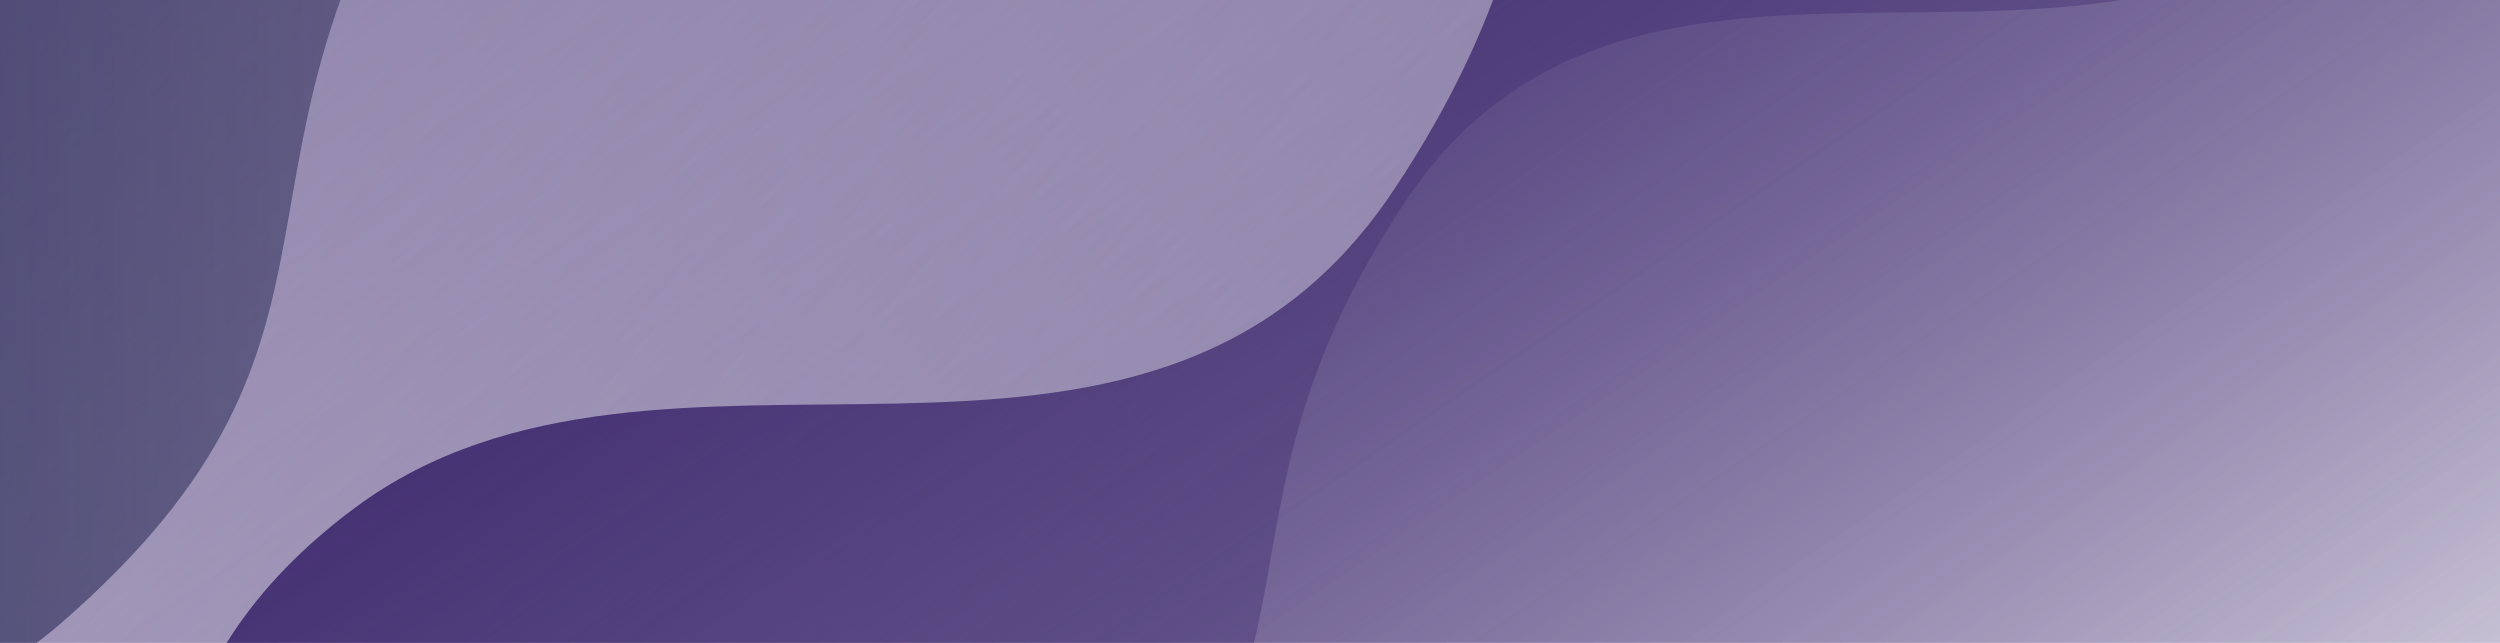 <svg width="1400" height="360" viewBox="0 0 1400 360" fill="none" xmlns="http://www.w3.org/2000/svg">
<path opacity="0.4" fill-rule="evenodd" clip-rule="evenodd" d="M-0.95 483.854C289.869 602.336 489.801 614.03 598.845 518.938C762.4 376.299 664.298 296.177 787.421 112.199C910.544 -71.778 1147.75 68.82 1299.56 -44.093C1400.79 -119.367 1418.61 -224.411 1353.02 -359.226L-0.95 -317.251V483.854Z" fill="url(#paint0_linear_4372_11969)"/>
<path opacity="0.6" fill-rule="evenodd" clip-rule="evenodd" d="M1449.05 -582.05C1118.88 -716.583 891.893 -729.862 768.079 -621.887C582.376 -459.925 693.771 -368.946 553.984 -160.045C414.198 48.856 144.908 -110.789 -27.471 17.419C-142.39 102.894 -162.616 282.17 -88.15 435.249L1449.05 437.586V-582.05Z" fill="url(#paint1_linear_4372_11969)"/>
<path fill-rule="evenodd" clip-rule="evenodd" d="M1675.15 -315C1344.98 -449.533 1117.99 -462.812 994.18 -354.837C808.477 -192.875 919.871 -101.892 780.085 107.005C640.298 315.903 371.008 156.261 198.629 284.455C83.71 369.939 63.484 489.22 137.95 642.299L1675.15 594.636V-315Z" fill="url(#paint2_linear_4372_11969)"/>
<path fill-rule="evenodd" clip-rule="evenodd" d="M-646 308.473C-315.833 443.006 -88.843 456.285 34.971 348.31C220.674 186.358 109.279 95.358 249.065 -113.533C388.852 -322.423 658.142 -162.788 830.52 -291C945.439 -376.47 965.671 -495.746 891.214 -648.826L-645.986 -601.163L-646 308.473Z" fill="url(#paint3_linear_4372_11969)"/>
<defs>
<linearGradient id="paint0_linear_4372_11969" x1="44.588" y1="-181.499" x2="647.605" y2="328.615" gradientUnits="userSpaceOnUse">
<stop stop-color="#3F2B6F" stop-opacity="0"/>
<stop offset="1" stop-color="#3F2B6F"/>
</linearGradient>
<linearGradient id="paint1_linear_4372_11969" x1="1383.08" y1="370.212" x2="728.999" y2="-597.789" gradientUnits="userSpaceOnUse">
<stop stop-color="#3F2B6F" stop-opacity="0"/>
<stop offset="1" stop-color="#3F2B6F"/>
</linearGradient>
<linearGradient id="paint2_linear_4372_11969" x1="1606.65" y1="637.533" x2="951.587" y2="-330.694" gradientUnits="userSpaceOnUse">
<stop stop-color="#3F2B6F" stop-opacity="0"/>
<stop offset="1" stop-color="#3F2B6F"/>
</linearGradient>
<linearGradient id="paint3_linear_4372_11969" x1="935.125" y1="-648.826" x2="-646" y2="-648.826" gradientUnits="userSpaceOnUse">
<stop stop-color="#201E43" stop-opacity="0"/>
<stop offset="1" stop-color="#272A5E"/>
</linearGradient>
</defs>
</svg>
